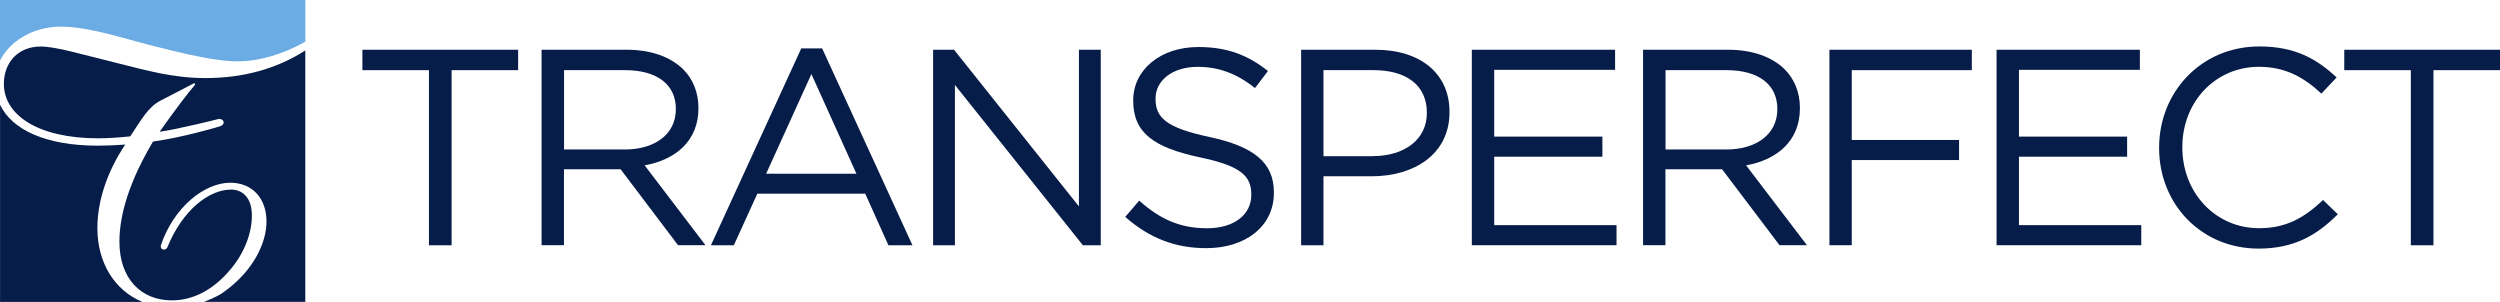 <svg width="207" height="25" viewBox="0 0 207 25" fill="none" xmlns="http://www.w3.org/2000/svg">
<g clip-path="url(#clip0_2999_15440)">
<path d="M9.888 5.271C6.753 4.5 4.639 3.852 3.362 3.852C1.503 3.852 0.32 5.179 0.32 6.94C0.32 9.543 3.169 11.452 8.128 11.452C8.931 11.452 9.824 11.389 10.785 11.292C11.712 9.893 12.289 8.844 13.28 8.338L16.095 6.877L16.159 7.003C15.484 7.795 14.497 9.101 13.216 10.908C14.685 10.715 17.965 9.885 18.072 9.859C18.508 9.771 18.756 10.281 18.2 10.462C17.841 10.58 15.069 11.384 12.669 11.722C10.815 14.843 9.888 17.624 9.888 20.017C9.888 23.046 11.648 24.87 14.236 24.87C15.996 24.87 17.688 23.99 19.097 22.288C20.246 20.931 20.857 19.292 20.857 17.843C20.857 16.486 20.182 15.698 19.127 15.698C17.303 15.698 15.099 17.401 13.852 20.493C13.852 20.493 13.728 20.737 13.463 20.645C13.275 20.581 13.31 20.333 13.31 20.333C14.399 17.114 16.957 15.13 19.067 15.13C20.861 15.13 22.066 16.39 22.066 18.344C22.066 20.173 20.925 22.38 18.781 23.99C18.217 24.415 18.072 24.512 16.893 24.997H25.278V4.18C22.886 5.705 20.144 6.464 16.991 6.464C14.305 6.464 12.037 5.802 9.892 5.271" fill="#071D49"/>
<path d="M8.064 18.887C8.064 16.742 8.803 14.307 10.371 11.969C9.508 12.032 8.773 12.061 8.098 12.061C3.793 12.061 0.982 10.743 0.004 8.67V25H11.789C9.521 24.06 8.064 21.806 8.064 18.887Z" fill="#071D49"/>
<path d="M5.057 2.208C6.847 2.208 8.931 2.776 11.426 3.472C15.168 4.466 17.889 5.081 19.648 5.081C21.408 5.081 23.33 4.537 25.282 3.455V0H0V5.022C0.718 3.547 2.588 2.203 5.057 2.203" fill="#6CACE4"/>
<path d="M35.517 5.809H30.007V4.119H42.902V5.809H37.392V20.31H35.517V5.809Z" fill="#071D49"/>
<path d="M44.846 4.119H51.902C53.919 4.119 55.537 4.722 56.567 5.737C57.365 6.525 57.831 7.654 57.831 8.926V8.973C57.831 11.656 55.956 13.228 53.376 13.691L58.416 20.305H56.144L51.386 14.015H46.696V20.305H44.842V4.119H44.846ZM51.74 12.377C54.2 12.377 55.96 11.13 55.96 9.048V9.002C55.96 7.013 54.414 5.809 51.766 5.809H46.704V12.377H51.744H51.74Z" fill="#071D49"/>
<path d="M66.339 4.006H68.073L75.553 20.31H73.562L71.64 16.034H62.709L60.761 20.31H58.864L66.344 4.006H66.339ZM70.914 14.387L67.185 6.133L63.435 14.387H70.914Z" fill="#071D49"/>
<path d="M77.261 4.119H78.995L89.336 17.091V4.119H91.143V20.31H89.665L79.067 7.035V20.31H77.261V4.119Z" fill="#071D49"/>
<path d="M93.177 17.951L94.326 16.612C96.038 18.137 97.679 18.899 99.951 18.899C102.223 18.899 103.607 17.741 103.607 16.148V16.102C103.607 14.598 102.787 13.743 99.34 13.026C95.564 12.217 93.83 11.013 93.83 8.354V8.308C93.83 5.763 96.102 3.893 99.221 3.893C101.613 3.893 103.325 4.562 104.987 5.881L103.911 7.292C102.386 6.066 100.861 5.536 99.174 5.536C97.042 5.536 95.68 6.69 95.68 8.148V8.194C95.68 9.719 96.525 10.574 100.135 11.341C103.795 12.125 105.478 13.444 105.478 15.921V15.967C105.478 18.743 103.133 20.547 99.874 20.547C97.273 20.547 95.137 19.691 93.168 17.956L93.177 17.951Z" fill="#071D49"/>
<path d="M107.733 4.119H113.876C117.579 4.119 120.018 6.061 120.018 9.255V9.301C120.018 12.794 117.062 14.597 113.568 14.597H109.583V20.31H107.733V4.119ZM113.641 12.928C116.362 12.928 118.143 11.496 118.143 9.369V9.322C118.143 7.009 116.383 5.809 113.735 5.809H109.583V12.933H113.641V12.928Z" fill="#071D49"/>
<path d="M121.867 4.119H133.729V5.783H123.721V11.311H132.678V12.975H123.721V18.641H133.848V20.305H121.867V4.119Z" fill="#071D49"/>
<path d="M136.048 4.119H143.105C145.121 4.119 146.74 4.722 147.769 5.737C148.568 6.525 149.033 7.654 149.033 8.926V8.973C149.033 11.656 147.158 13.228 144.578 13.691L149.618 20.305H147.346L142.588 14.015H137.898V20.305H136.044V4.119H136.048ZM142.942 12.377C145.403 12.377 147.162 11.13 147.162 9.048V9.002C147.162 7.013 145.616 5.809 142.968 5.809H137.906V12.377H142.947H142.942Z" fill="#071D49"/>
<path d="M151.473 4.119H163.266V5.809H153.326V11.589H162.211V13.253H153.326V20.305H151.477V4.119H151.473Z" fill="#071D49"/>
<path d="M165.32 4.119H177.181V5.783H167.169V11.311H176.126V12.975H167.169V18.641H177.297V20.305H165.315V4.119H165.32Z" fill="#071D49"/>
<path d="M178.775 12.263V12.217C178.775 7.637 182.244 3.846 187.075 3.846C190.052 3.846 191.833 4.886 193.473 6.411L192.209 7.751C190.825 6.458 189.279 5.531 187.049 5.531C183.418 5.531 180.698 8.446 180.698 12.166V12.213C180.698 15.958 183.44 18.895 187.049 18.895C189.3 18.895 190.778 18.039 192.35 16.561L193.571 17.74C191.859 19.451 189.984 20.584 187.006 20.584C182.269 20.584 178.775 16.906 178.775 12.259V12.263Z" fill="#071D49"/>
<path d="M199.616 5.809H194.105V4.119H207.001V5.809H201.491V20.31H199.616V5.809Z" fill="#071D49"/>
</g>
<defs>
<clipPath id="clip0_2999_15440">
<rect width="207" height="25" fill="white"/>
</clipPath>
</defs>
</svg>
